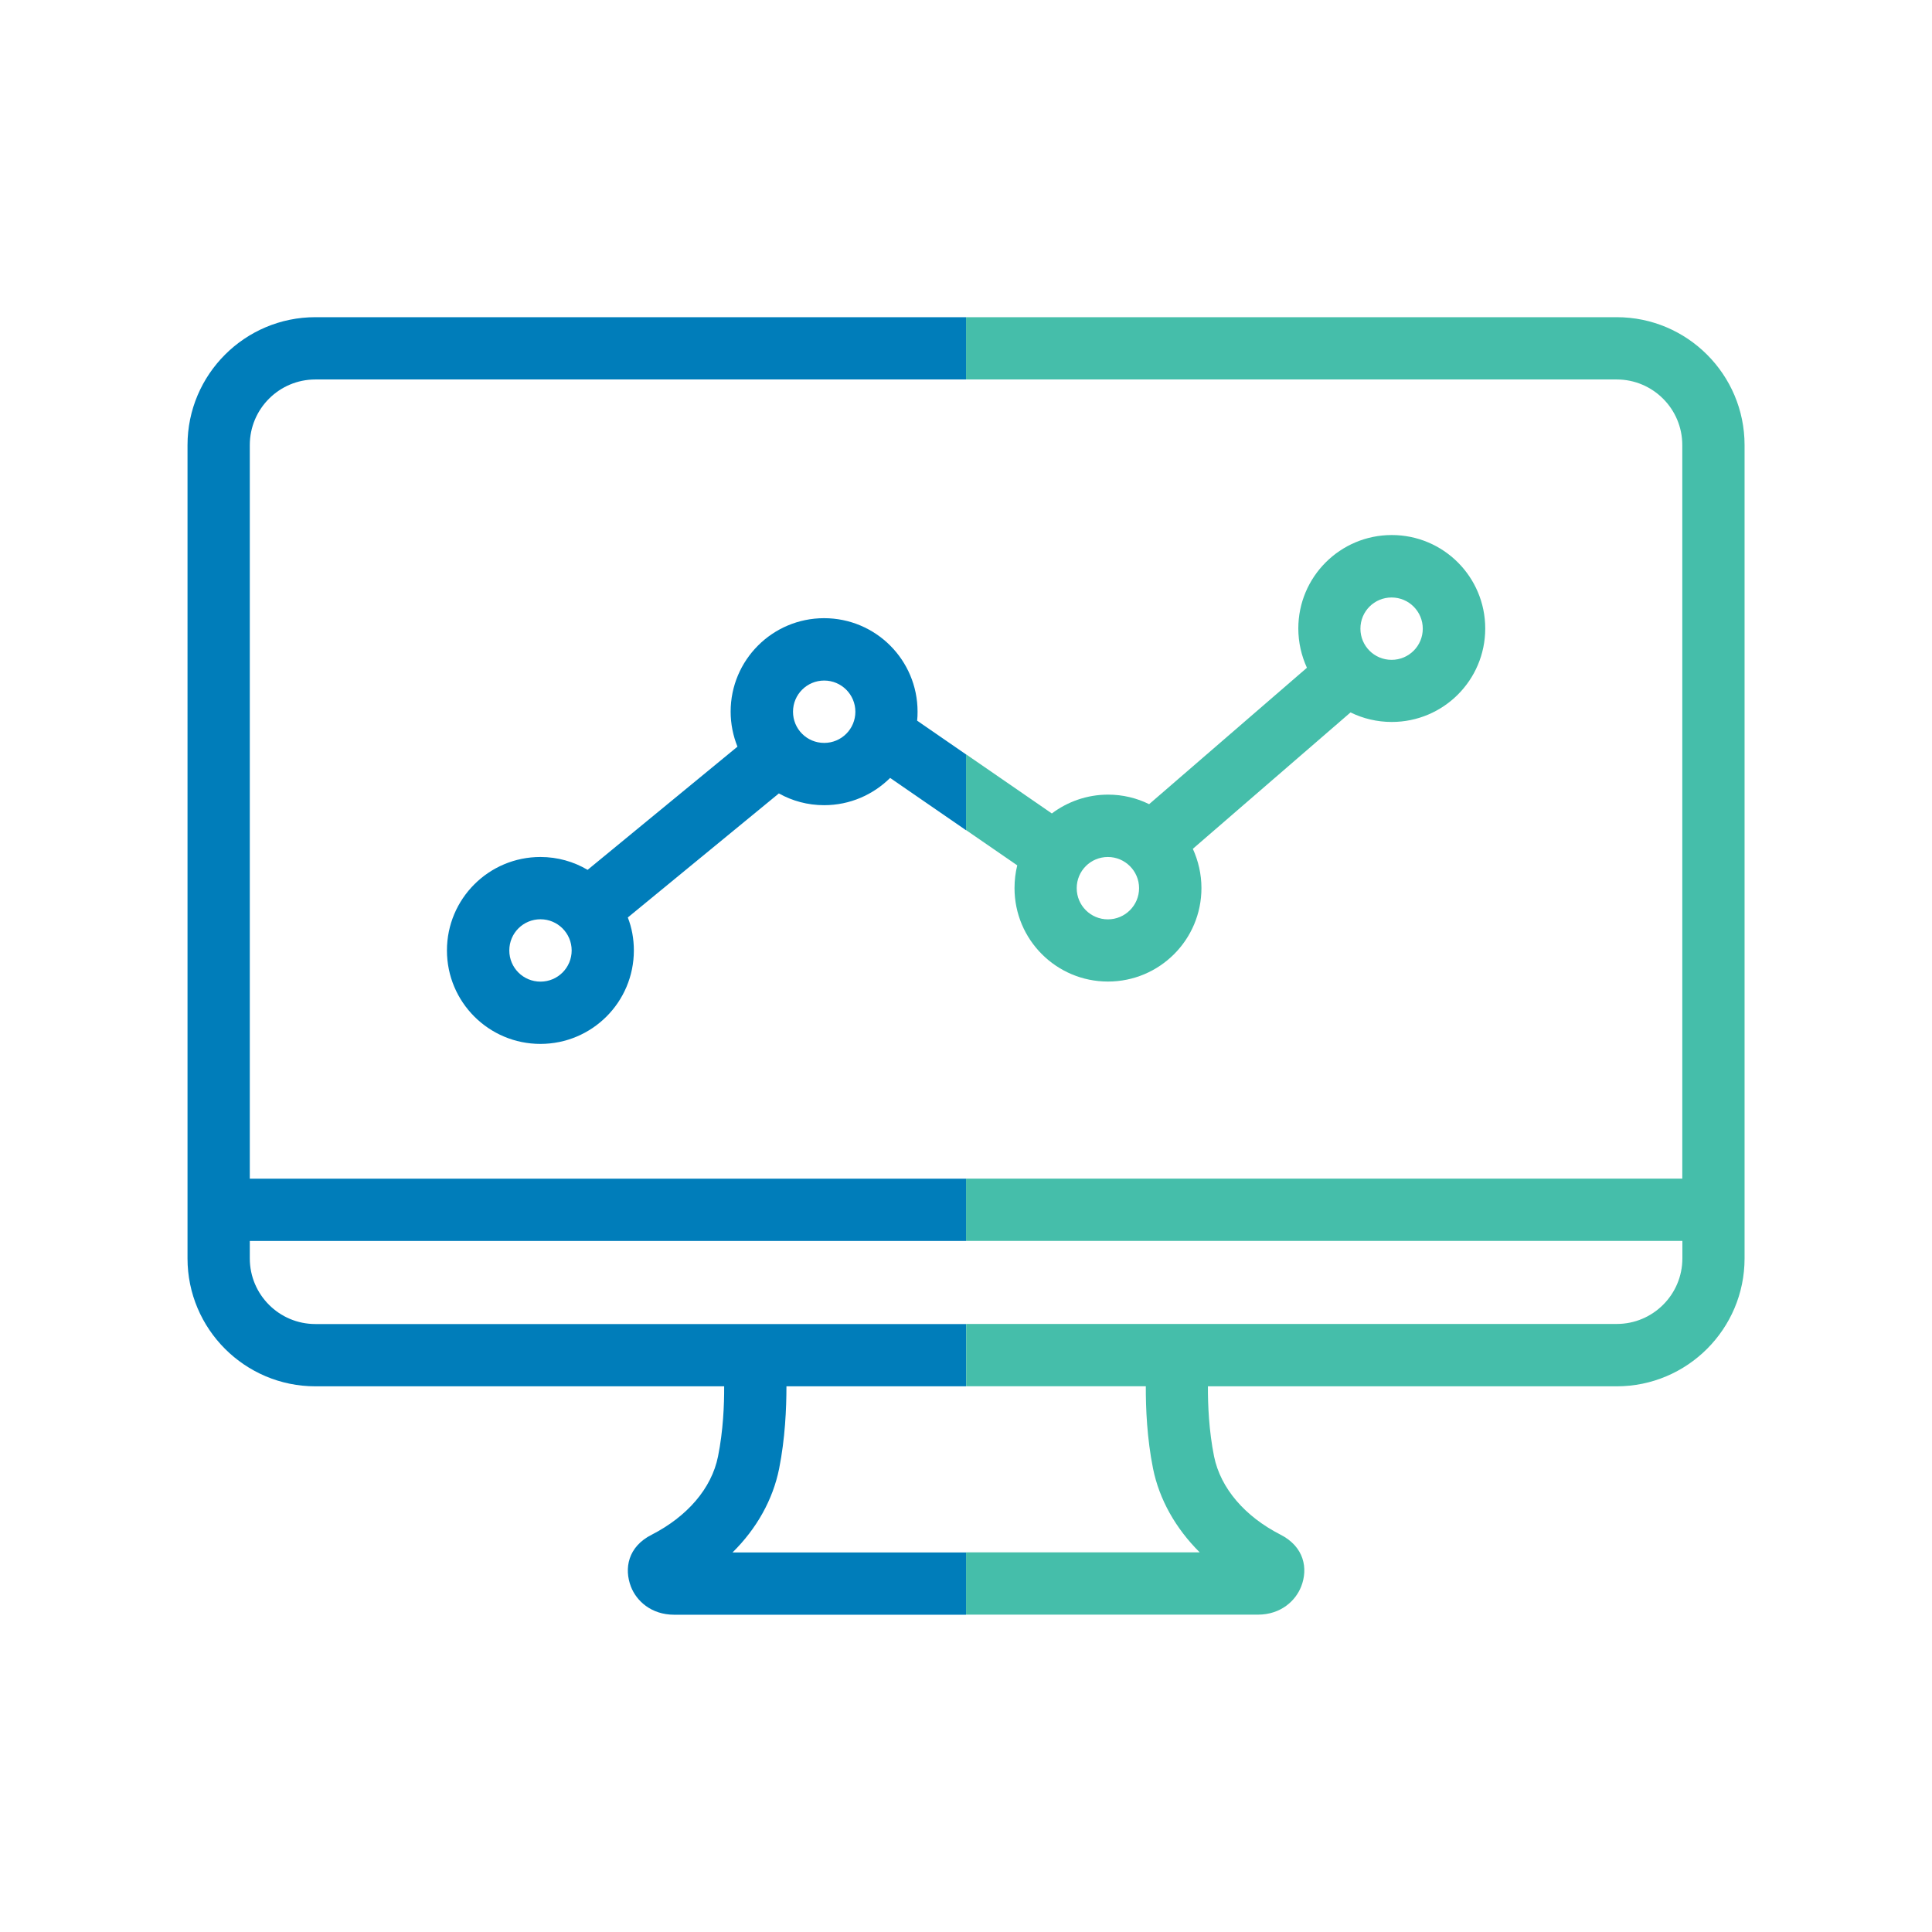 <?xml version="1.0" encoding="UTF-8"?><svg id="a" xmlns="http://www.w3.org/2000/svg" viewBox="0 0 226.77 226.77"><defs><style>.d{fill:#45beaa;}.d,.e{fill-rule:evenodd;}.e{fill:#007dba;}</style></defs><path id="b" class="d" d="M113.39,37.23h76.37c8.28,0,15.01,6.73,15.01,15.01v95.47c0,8.28-6.73,15.01-15.01,15.01h-47.98c-.01,2.19,.12,5.23,.72,8.22,.77,3.78,3.66,7.07,7.76,9.17,2.84,1.43,3.29,4.01,2.47,6.1-.65,1.67-2.38,3.31-5.09,3.31h-34.25v-7.31h27.43c-2.85-2.83-4.75-6.23-5.48-9.83h0c-.71-3.53-.86-7.08-.85-9.67h-21.09v-7.31h76.37c4.25,0,7.7-3.45,7.7-7.7v-2.05H113.39v-7.31h84.07V52.24c0-4.25-3.45-7.7-7.7-7.7H113.39v-7.31Zm0,51.32v8.88l6.01,4.14c-.21,.85-.32,1.75-.32,2.67,0,6.06,4.91,10.97,10.97,10.97s10.97-4.91,10.97-10.97c0-1.64-.37-3.2-1.01-4.61l18.51-16.01c1.46,.72,3.11,1.12,4.84,1.12,6.06,0,10.97-4.91,10.97-10.97s-4.91-10.97-10.97-10.97-10.97,4.91-10.97,10.97c0,1.64,.37,3.2,1.01,4.61l-18.52,16.01c-1.46-.72-3.09-1.12-4.82-1.12-2.47,0-4.76,.83-6.6,2.21l-10.05-6.93Zm16.65,12.04c2.01,0,3.66,1.64,3.66,3.66s-1.64,3.66-3.66,3.66-3.66-1.63-3.66-3.66,1.63-3.66,3.66-3.66Zm33.3-30.46c2.02,0,3.66,1.64,3.66,3.66s-1.63,3.66-3.66,3.66-3.66-1.63-3.66-3.66,1.63-3.66,3.66-3.66Z"/><path id="c" class="e" d="M113.39,37.23v7.31H37.02c-4.25,0-7.7,3.45-7.7,7.7v86.11H113.39v7.31H29.32v2.05c0,4.25,3.45,7.7,7.7,7.7H113.39v7.31h-21.08c0,2.61-.16,6.16-.86,9.67h0c-.73,3.62-2.62,7.02-5.47,9.83h27.41v7.31h-34.25c-2.72,0-4.45-1.64-5.09-3.31-.8-2.1-.37-4.67,2.46-6.09,4.12-2.12,7.01-5.39,7.77-9.19,.6-2.98,.73-6.02,.72-8.22H37.02c-8.28,0-15.01-6.73-15.01-15.01V52.24c0-8.28,6.73-15.01,15.01-15.01H113.39Zm0,60.2v-8.88l-5.74-3.96c.04-.35,.05-.69,.05-1.06,0-6.06-4.91-10.97-10.97-10.97s-10.97,4.91-10.97,10.97c0,1.45,.29,2.84,.8,4.11l-17.59,14.46c-1.62-.96-3.52-1.51-5.54-1.51-6.06,0-10.97,4.91-10.97,10.97s4.91,10.97,10.97,10.97,10.97-4.91,10.97-10.97c0-1.36-.24-2.67-.71-3.87l17.73-14.56c1.57,.88,3.39,1.38,5.31,1.38,3.03,0,5.76-1.23,7.75-3.2l8.91,6.14Zm-49.95,10.47c2.02,0,3.66,1.64,3.66,3.66s-1.63,3.66-3.66,3.66-3.66-1.63-3.66-3.66,1.63-3.66,3.66-3.66Zm33.3-28.02c2.02,0,3.66,1.64,3.66,3.66s-1.63,3.66-3.66,3.66-3.66-1.63-3.66-3.66,1.64-3.66,3.66-3.66Z"/></svg>